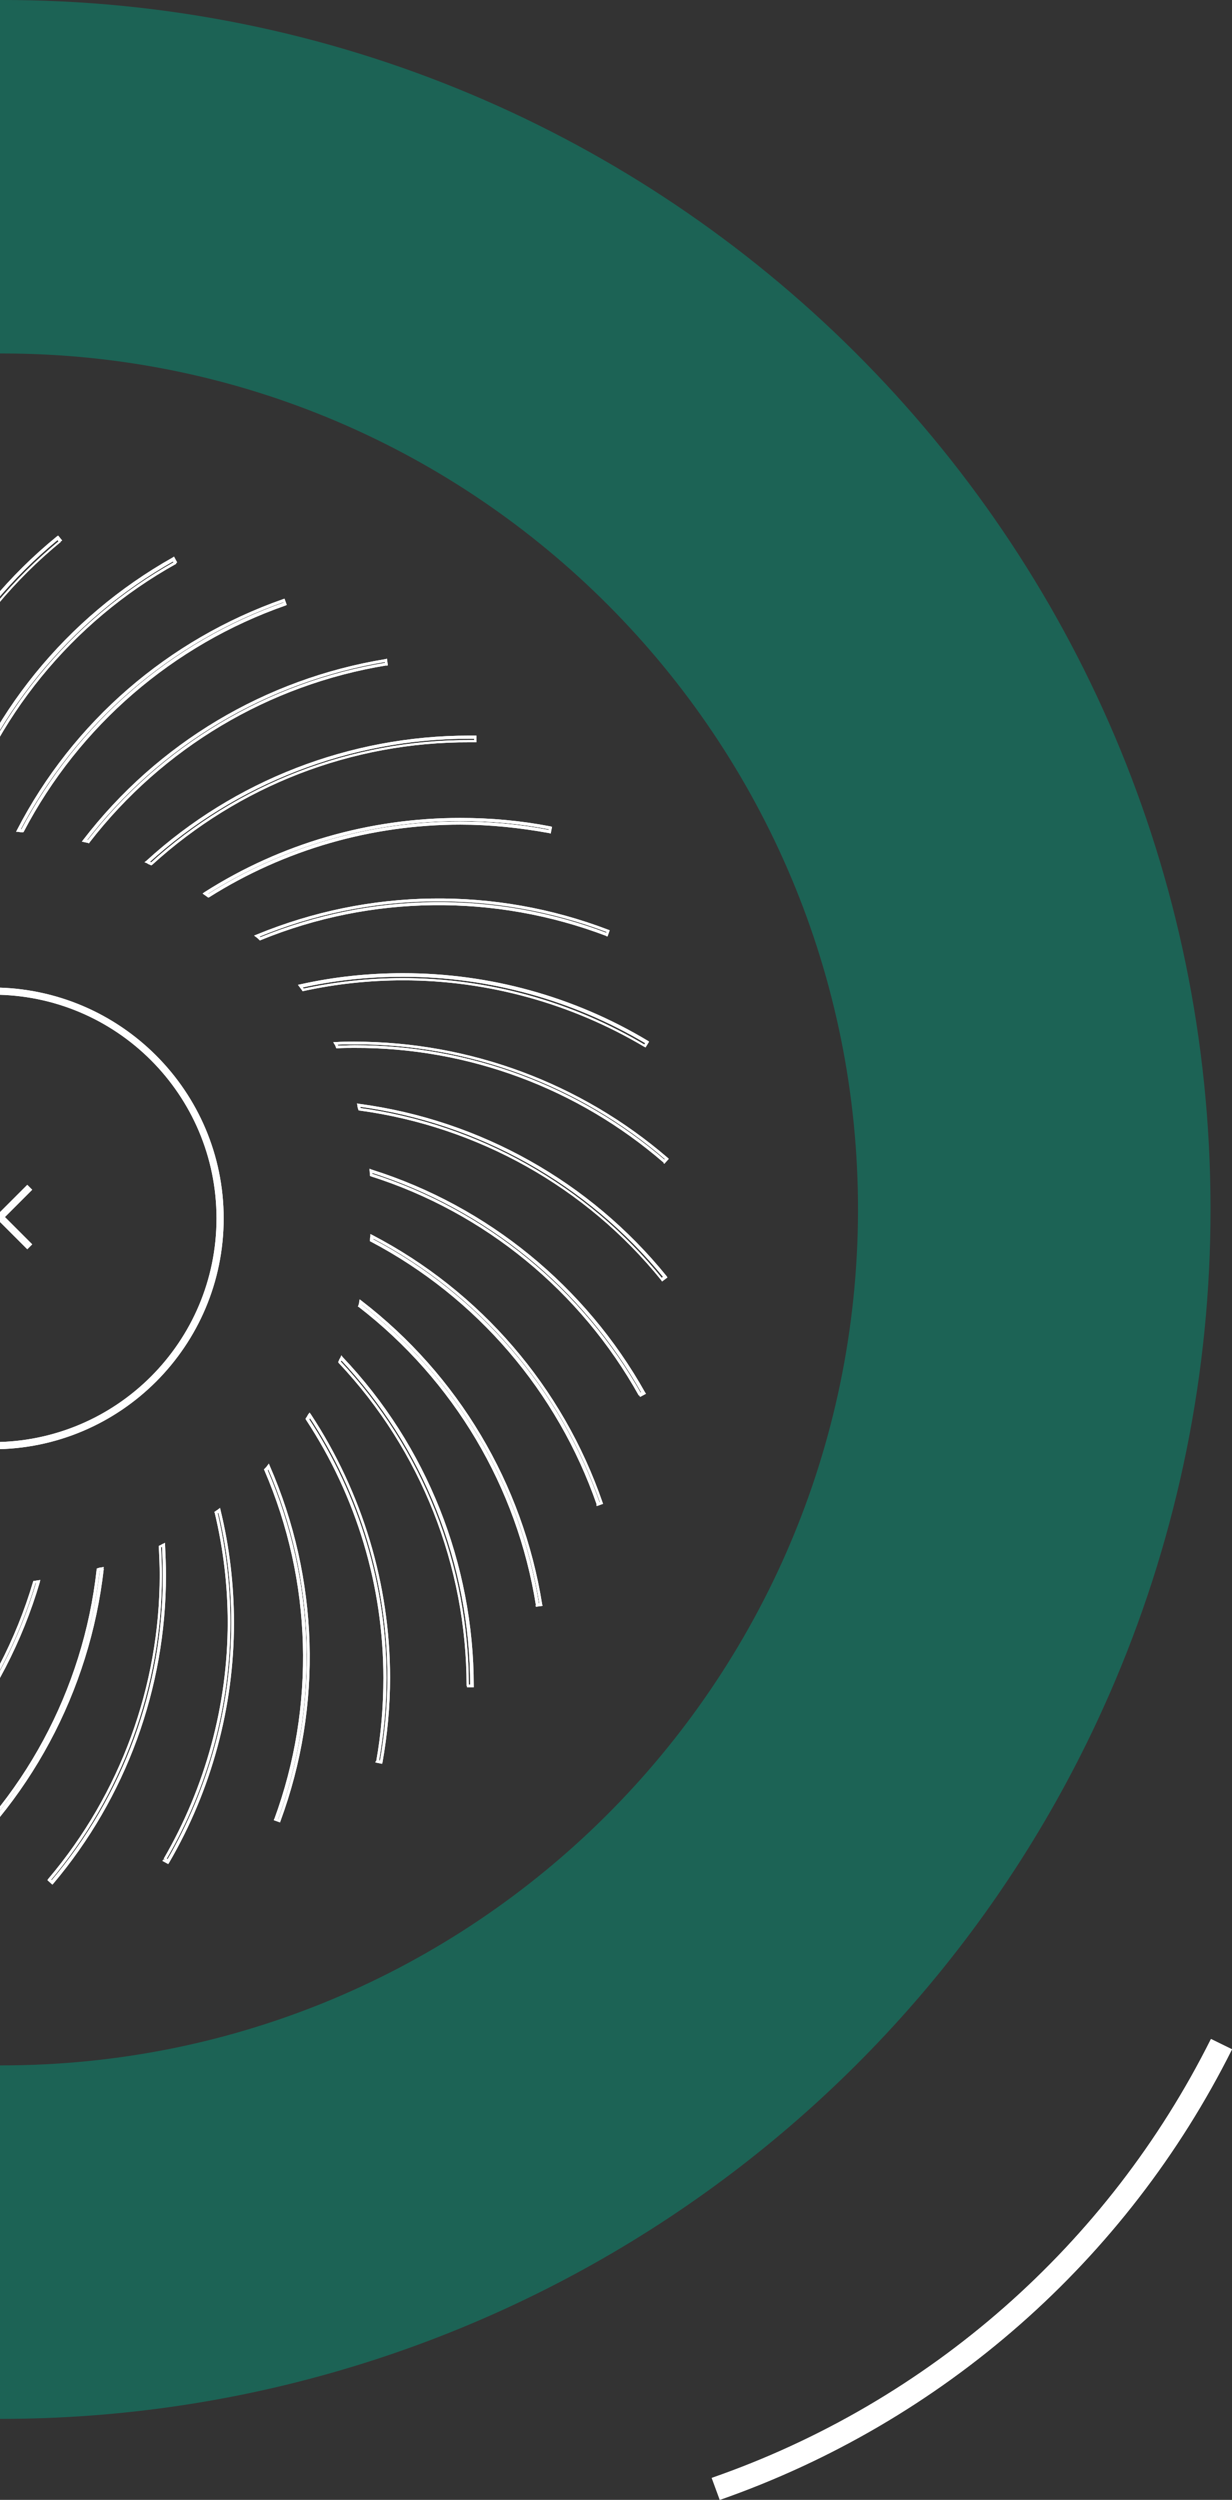 <svg xmlns="http://www.w3.org/2000/svg" xmlns:xlink="http://www.w3.org/1999/xlink" id="Capa_1" x="0px" y="0px" viewBox="0 0 275.4 558.7" style="enable-background:new 0 0 275.4 558.7;" xml:space="preserve"><rect x="0" y="0" width="275.4" height="558.7" fill="#333333" stroke="none"/><style type="text/css">	.st0{fill:#FFFFFF;}	.st1{opacity:0.45;}	.st2{fill:#009E7E;}</style><g>	<path id="Trazado_2295" class="st0" d="M-1.6,220.7c-28.5,0-51.6,23.1-51.6,51.6s23.1,51.6,51.6,51.6c28.5,0,51.6-23.1,51.6-51.6  C50,243.9,26.9,220.8-1.6,220.7 M-1.6,322.3c-27.6,0-50-22.4-50-50s22.4-50,50-50c27.6,0,50,22.4,50,50c0,0,0,0,0,0  C48.4,299.9,26,322.3-1.6,322.3 M6.1,264.8L0,270.9l-6.1-6.1l-1.1,1.1l6.1,6.1l-6.1,6.1l1.1,1.1l6.1-6.1l6.1,6.1l1.1-1.1L1.1,272  l6.1-6.1L6.1,264.8z"></path>	<path id="Trazado_2296" class="st0" d="M104.6,376.8v-0.3h0.8v0.3h-0.3c0-27.2-10.4-53.3-29.1-73.1l0.2-0.2l0.3,0.1  c-0.1,0.3-0.2,0.6-0.4,0.8l-0.3-0.1l0.2-0.2c18.5,19.7,28.8,45.7,28.8,72.7H104.6L104.6,376.8h-0.3c0-26.8-10.2-52.7-28.6-72.2  l-0.1-0.2l0.1-0.2c0.1-0.3,0.2-0.5,0.4-0.8l0.2-0.5l0.3,0.4c18.8,19.8,29.3,46.2,29.3,73.5v0.3h-1.5v-0.3L104.6,376.8z"></path>	<path id="Trazado_2297" class="st0" d="M84.4,393.7l0.1-0.3l0.8,0.1l-0.1,0.3l-0.3-0.1c1.1-6.2,1.7-12.5,1.7-18.8  c0-20.8-6.1-41.1-17.6-58.4l0.3-0.2l0.3,0.2c-0.2,0.2-0.3,0.5-0.5,0.8l-0.3-0.2L69,317c11.3,17.2,17.4,37.4,17.4,58  c0,6.3-0.6,12.6-1.7,18.7L84.4,393.7l0.1-0.3L84.4,393.7l-0.3-0.1c1.1-6.1,1.6-12.4,1.6-18.6c0-20.5-6-40.5-17.3-57.7l-0.1-0.2  l0.1-0.2c0.2-0.2,0.3-0.5,0.5-0.8l0.3-0.4l0.3,0.4C81,333.6,87.2,354.1,87.2,375c0,6.3-0.6,12.7-1.7,18.9l-0.1,0.3l-1.5-0.3  l0.1-0.3L84.4,393.7z"></path>	<path id="Trazado_2298" class="st0" d="M61.6,406.7l0.1-0.3l0.8,0.3l-0.1,0.3l-0.3-0.1c9.4-25.6,8.6-53.9-2.3-78.9l0.3-0.1l0.2,0.2  c-0.2,0.2-0.4,0.4-0.6,0.7l-0.2-0.2l0.3-0.1c10.8,24.9,11.6,53,2.2,78.5L61.6,406.7l0.1-0.3L61.6,406.7l-0.3-0.1  c9.3-25.3,8.5-53.2-2.2-78l-0.1-0.2l0.2-0.2c0.2-0.2,0.4-0.4,0.6-0.7l0.3-0.4l0.2,0.5c11,25.2,11.9,53.6,2.4,79.4l-0.1,0.3  l-1.4-0.5l0.1-0.3L61.6,406.7z"></path>	<path id="Trazado_2299" class="st0" d="M36.9,415.6l0.2-0.3l0.7,0.4l-0.2,0.3l-0.3-0.2c9.4-16.2,14.4-34.5,14.4-53.2  c0-8.4-1-16.8-3-25l0.3-0.1l0.2,0.3c-0.2,0.2-0.5,0.4-0.7,0.5l-0.2-0.3l0.3-0.1c1.9,8.1,2.9,16.4,2.9,24.7c0,18.7-5,37-14.4,53.1  L36.9,415.6l0.2-0.3L36.9,415.6l-0.3-0.2c9.3-16,14.3-34.3,14.3-52.8c0-8.3-1-16.5-2.9-24.5l-0.1-0.2l0.2-0.1  c0.2-0.2,0.5-0.3,0.7-0.5l0.4-0.3l0.1,0.5c2,8.2,3,16.7,3,25.2c0,18.8-5,37.3-14.5,53.6l-0.2,0.3l-1.3-0.7l0.2-0.3L36.9,415.6z"></path>	<path id="Trazado_2300" class="st0" d="M11,420.1l0.2-0.2l0.6,0.5l-0.2,0.2l-0.2-0.2C27.6,401.3,36.5,377,36.4,352  c0-2.2-0.1-4.5-0.2-6.8l0.3,0l0.1,0.3c-0.3,0.1-0.5,0.3-0.8,0.4l-0.1-0.3l0.3,0c0.1,2.1,0.2,4.2,0.2,6.4c0,25-8.9,49.3-25,68.4  L11,420.1l0.2-0.2L11,420.1l-0.2-0.2c16.1-19,24.9-43.1,24.9-67.9c0-2.1-0.1-4.2-0.2-6.3l0-0.2l0.2-0.1c0.3-0.1,0.5-0.3,0.8-0.4  l0.4-0.2l0,0.5c0.1,2.3,0.2,4.5,0.2,6.8c0,25.2-8.9,49.6-25.2,68.9l-0.2,0.2l-1.1-1l0.2-0.3L11,420.1z"></path>	<path id="Trazado_2301" class="st0" d="M22.9,350.6l0.1,0.3c-0.3,0.1-0.6,0.2-0.9,0.2l-0.1-0.3l0.3,0  c-3.1,27.1-16.5,51.9-37.5,69.4l-0.2-0.3l0.2-0.2l0.5,0.6l-0.3,0.2l-0.2-0.2c21.1-17.6,34.5-42.6,37.6-69.8L22.9,350.6l0.1,0.3  L22.9,350.6l0.3,0c-3.1,27.4-16.6,52.6-37.8,70.3l-0.2,0.2l-1-1.1l0.2-0.2c20.8-17.3,34.2-42,37.2-69l0-0.2l0.2-0.1  c0.3-0.1,0.6-0.2,0.9-0.2l0.5-0.1l-0.1,0.5L22.9,350.6z"></path>	<path id="Trazado_2302" class="st0" d="M-41.2,415.3l0.3-0.2l0.4,0.7l-0.3,0.2l-0.2-0.3c23.8-13.6,41.5-36,49.2-62.4l0.3,0.1l0,0.3  c-0.3,0-0.6,0.1-0.8,0.1l0-0.3l0.3,0.1c-7.7,26.2-25.3,48.4-49.1,61.9L-41.2,415.3l0.3-0.2L-41.2,415.3l-0.2-0.3  c23.6-13.4,41.1-35.5,48.8-61.5l0.1-0.2l0.2,0c0.3,0,0.5-0.1,0.8-0.1l0.5-0.1l-0.1,0.5c-7.8,26.5-25.5,49-49.5,62.7l-0.3,0.2  l-0.7-1.3l0.3-0.2L-41.2,415.3z"></path>	<path id="Trazado_2303" class="st0" d="M13.4,120.8l-0.3,0.2l-0.5-0.6l0.3-0.2l0.2,0.3c-21,17.2-34.6,41.8-38,68.7l-0.3,0l-0.1-0.3  c0.3-0.1,0.6-0.2,0.9-0.2l0.1,0.3l-0.3,0c3.5-26.7,17.1-51.1,37.9-68.2L13.4,120.8l-0.3,0.2L13.4,120.8l0.2,0.3  c-20.7,17-34.2,41.2-37.7,67.8l0,0.2l-0.2,0.1c-0.3,0.1-0.6,0.2-0.9,0.2l-0.5,0.1l0.1-0.5c3.4-27.1,17.1-51.8,38.3-69.1l0.3-0.2  l0.9,1.1l-0.3,0.2L13.4,120.8z"></path>	<path id="Trazado_2304" class="st0" d="M39.2,125.7l-0.3,0.2l-0.4-0.7l0.3-0.2l0.2,0.3c-23.6,13.3-41.3,35.1-49.4,60.9l-0.3-0.1  l0-0.3c0.3,0,0.6-0.1,0.9-0.1l0,0.3l-0.3-0.1c8.1-25.7,25.7-47.3,49.2-60.4L39.2,125.7l-0.3,0.2L39.2,125.7l0.2,0.3  C16,139-1.4,160.5-9.5,186l-0.1,0.2l-0.2,0c-0.3,0-0.6,0.1-0.9,0.1l-0.5,0.1l0.1-0.5c8.1-26,25.9-47.9,49.7-61.3l0.3-0.2l0.7,1.3  l-0.3,0.2L39.2,125.7z"></path>	<path id="Trazado_2305" class="st0" d="M63.8,135l-0.3,0.1l-0.3-0.8l0.3-0.1l0.1,0.3c-25.5,8.9-46.7,27.3-59.2,51.3l-0.3-0.2l0-0.3  c0.3,0,0.6,0,0.9,0.1l0,0.3l-0.3-0.2c12.5-23.8,33.5-42,58.9-50.9L63.8,135l-0.3,0.1L63.8,135l0.1,0.3  c-25.2,8.8-46.2,26.9-58.6,50.6L5.2,186L5,186c-0.3,0-0.6,0-0.9-0.1l-0.5,0l0.2-0.4c12.5-24.2,33.8-42.6,59.5-51.6l0.3-0.1l0.5,1.4  l-0.3,0.1L63.8,135z"></path>	<path id="Trazado_2306" class="st0" d="M86.4,148.4l-0.3,0.1l-0.1-0.8l0.3-0.1l0.1,0.3c-26.7,4.4-50.7,18.7-67.2,40.2l-0.3-0.2  l0.1-0.3c0.3,0.1,0.6,0.1,0.9,0.2l-0.1,0.3l-0.3-0.2c16.4-21.2,40.3-35.5,66.8-39.8L86.4,148.4l-0.3,0.1L86.4,148.4l0.1,0.3  C60.1,153,36.4,167.1,20,188.3l-0.1,0.2l-0.2-0.1c-0.3-0.1-0.6-0.1-0.9-0.2l-0.5-0.1l0.3-0.4c16.6-21.6,40.7-36,67.6-40.4l0.3-0.1  l0.2,1.5l-0.3,0.1L86.4,148.4z"></path>	<path id="Trazado_2307" class="st0" d="M106.3,165.6H106l0-0.8h0.3v0.3c-0.4,0-0.9,0-1.3,0c-26.6,0-52.2,9.9-71.8,27.8l-0.2-0.2  l0.1-0.3c0.3,0.1,0.5,0.2,0.8,0.4l-0.1,0.3l-0.2-0.2c19.5-17.8,45-27.6,71.5-27.5c0.4,0,0.9,0,1.3,0L106.3,165.6l-0.3,0  L106.3,165.6l0,0.3c-0.4,0-0.9,0-1.3,0c-26.3-0.1-51.6,9.7-71,27.4l-0.2,0.1l-0.2-0.1c-0.3-0.1-0.5-0.2-0.8-0.4l-0.5-0.2l0.4-0.3  c19.7-18,45.5-28,72.2-28c0.4,0,0.9,0,1.3,0h0.3l0,1.5h-0.3L106.3,165.6z"></path>	<path id="Trazado_2308" class="st0" d="M122.9,185.9l-0.3-0.1l0.2-0.8l0.3,0.1l-0.1,0.3c-6.6-1.3-13.3-1.9-20.1-1.9  c-20.1,0-39.8,5.7-56.8,16.5l-0.2-0.3l0.2-0.3c0.3,0.2,0.5,0.4,0.7,0.5l-0.2,0.3l-0.2-0.3c16.9-10.7,36.4-16.3,56.4-16.3  c6.7,0,13.4,0.6,20,1.9L122.9,185.9l-0.3-0.1L122.9,185.9l-0.1,0.3c-6.6-1.2-13.2-1.9-19.9-1.9c-19.8,0-39.3,5.6-56.1,16.2  l-0.2,0.1l-0.2-0.1c-0.3-0.2-0.5-0.4-0.7-0.5l-0.4-0.3l0.4-0.3c17.1-10.9,36.9-16.6,57.2-16.6c6.8,0,13.5,0.6,20.2,1.9l0.3,0.1  l-0.3,1.5l-0.3-0.1L122.9,185.9z"></path>	<path id="Trazado_2309" class="st0" d="M135.7,208.9l-0.3-0.1l0.3-0.8l0.3,0.1l-0.1,0.3c-25.3-9.6-53.3-9.3-78.3,1.1l-0.1-0.3  l0.2-0.2c0.2,0.2,0.4,0.4,0.7,0.6l-0.2,0.2l-0.1-0.3c24.9-10.2,52.7-10.5,77.8-0.9L135.7,208.9l-0.3-0.1L135.7,208.9l-0.1,0.3  c-25-9.5-52.6-9.2-77.3,0.9l-0.2,0.1l-0.2-0.2c-0.2-0.2-0.4-0.4-0.7-0.6l-0.4-0.3l0.5-0.2c25.2-10.4,53.3-10.8,78.7-1.1l0.3,0.1  l-0.5,1.4l-0.3-0.1L135.7,208.9z"></path>	<path id="Trazado_2310" class="st0" d="M144.3,233.7l-0.3-0.2l0.4-0.7l0.3,0.2l-0.2,0.3c-16.4-9.8-35.2-15-54.4-15  c-7.7,0-15.4,0.8-22.9,2.5l-0.1-0.3l0.3-0.2c0.2,0.3,0.4,0.5,0.6,0.8l-0.3,0.2l-0.1-0.3c7.4-1.6,14.9-2.4,22.4-2.4  c19.1,0,37.9,5.2,54.3,15L144.3,233.7l-0.3-0.2L144.3,233.7l-0.2,0.3c-16.3-9.7-35-14.9-54-14.9c-7.5,0-15,0.8-22.3,2.4l-0.2,0  l-0.1-0.2c-0.2-0.3-0.4-0.5-0.6-0.8l-0.3-0.4l0.5-0.1c7.6-1.7,15.3-2.5,23-2.5c19.3,0,38.2,5.2,54.7,15.1l0.3,0.2l-0.8,1.3  l-0.3-0.2L144.3,233.7z"></path>	<path id="Trazado_2311" class="st0" d="M148.5,259.6l-0.2-0.2l0.5-0.6l0.2,0.2l-0.2,0.2c-19.3-16.7-44.1-25.9-69.6-25.8  c-1.4,0-2.8,0-4.2,0.1l0-0.3l0.3-0.1c0.1,0.3,0.3,0.6,0.4,0.8l-0.3,0.1l0-0.3c1.3,0,2.6-0.1,3.9-0.1c25.5,0,50.2,9.1,69.5,25.8  L148.5,259.6l-0.3-0.2L148.5,259.6l-0.2,0.2c-19.2-16.6-43.7-25.7-69.1-25.6c-1.3,0-2.6,0-3.8,0.1l-0.2,0l-0.1-0.2  c-0.1-0.3-0.2-0.6-0.4-0.8l-0.2-0.4l0.5,0c1.4-0.1,2.8-0.1,4.2-0.1c25.7,0,50.6,9.2,70.1,26l0.2,0.2l-1,1.1l-0.2-0.2L148.5,259.6z"></path>	<path id="Trazado_2312" class="st0" d="M148.1,285.9l-0.2-0.3l0.6-0.5l0.2,0.3l-0.3,0.2c-17.1-21-41.5-34.7-68.3-38.3l0-0.3  l0.3-0.1c0.1,0.3,0.2,0.6,0.2,0.9l-0.3,0.1l0-0.3c26.6,3.6,50.9,17.3,67.8,38.2L148.1,285.9l-0.2-0.3L148.1,285.9l-0.3,0.2  c-16.8-20.8-41-34.3-67.4-37.9l-0.2,0l-0.1-0.2c-0.1-0.3-0.2-0.6-0.2-0.9l-0.1-0.5l0.5,0.1c27,3.6,51.6,17.4,68.7,38.5l0.2,0.3  l-1.2,0.9l-0.2-0.3L148.1,285.9z"></path>	<path id="Trazado_2313" class="st0" d="M143.1,311.7l-0.2-0.3l0.7-0.4l0.2,0.3l-0.3,0.2c-13.2-23.6-34.9-41.3-60.7-49.5l0.1-0.3  l0.3,0c0,0.3,0,0.6,0.1,0.9l-0.3,0l0.1-0.3c25.6,8.2,47.2,25.9,60.3,49.3L143.1,311.7l-0.2-0.3L143.1,311.7l-0.3,0.2  c-13-23.3-34.4-40.9-59.9-49l-0.2-0.1l0-0.2c0-0.3,0-0.6-0.1-0.9l0-0.5l0.5,0.2c26,8.2,47.8,26.1,61.1,49.8l0.2,0.3l-1.3,0.7  l-0.2-0.3L143.1,311.7z"></path>	<path id="Trazado_2314" class="st0" d="M133.7,336.2l-0.1-0.3l0.8-0.3l0.1,0.3l-0.3,0.1c-8.9-25.6-27.2-46.9-51.2-59.4l0.2-0.3  l0.3,0c0,0.3,0,0.6-0.1,0.9l-0.3,0l0.2-0.3c23.8,12.5,42,33.7,50.8,59.1L133.7,336.2l-0.1-0.3L133.7,336.2l-0.3,0.1  c-8.8-25.3-26.8-46.3-50.5-58.8l-0.2-0.1l0-0.2c0-0.3,0-0.6,0.1-0.9l0-0.5l0.4,0.2c24.2,12.6,42.6,34,51.5,59.8l0.1,0.3l-1.4,0.5  l-0.1-0.3L133.7,336.2z"></path>	<path id="Trazado_2315" class="st0" d="M120.1,358.7l-0.1-0.3l0.8-0.1l0.1,0.3l-0.3,0c-4.3-26.8-18.7-50.9-40.2-67.4l0.2-0.3  L81,291c-0.1,0.3-0.2,0.6-0.2,0.9l-0.3-0.1l0.2-0.3c21.3,16.5,35.6,40.5,39.8,67.1L120.1,358.7l-0.1-0.3L120.1,358.7l-0.3,0.1  c-4.2-26.5-18.4-50.3-39.6-66.7l-0.2-0.1l0.1-0.2c0.1-0.3,0.2-0.6,0.2-0.9l0.1-0.5l0.4,0.3c21.6,16.6,36.1,40.9,40.4,67.9l0.1,0.3  l-1.5,0.2l-0.1-0.3L120.1,358.7z"></path>	<path id="Trazado_2316" class="st0" d="M159.1,553.8c48.6-16.9,88.6-52.1,111.6-98.1l4.7,2.3c-23.6,47.2-64.7,83.3-114.5,100.7  L159.1,553.8z"></path>	<path id="Trazado_2317" class="st0" d="M-1.6,220.7c-28.5,0-51.6,23.1-51.6,51.6s23.1,51.6,51.6,51.6c28.5,0,51.6-23.1,51.6-51.6  C50,243.9,26.9,220.8-1.6,220.7 M-1.6,322.3c-27.6,0-50-22.4-50-50s22.4-50,50-50c27.6,0,50,22.4,50,50c0,0,0,0,0,0  C48.4,299.9,26,322.3-1.6,322.3 M6.1,264.8L0,270.9l-6.1-6.1l-1.1,1.1l6.1,6.1l-6.1,6.1l1.1,1.1l6.1-6.1l6.1,6.1l1.1-1.1L1.1,272  l6.1-6.1L6.1,264.8z"></path>	<path id="Trazado_2318" class="st0" d="M104.6,376.8v-0.3h0.8v0.3h-0.3c0-27.2-10.4-53.3-29.1-73.1l0.2-0.2l0.3,0.1  c-0.1,0.3-0.2,0.6-0.4,0.8l-0.3-0.1l0.2-0.2c18.5,19.7,28.8,45.7,28.8,72.7H104.6L104.6,376.8h-0.3c0-26.8-10.2-52.7-28.6-72.2  l-0.1-0.2l0.1-0.2c0.1-0.3,0.2-0.5,0.4-0.8l0.2-0.5l0.3,0.4c18.8,19.8,29.3,46.2,29.3,73.5v0.3h-1.5v-0.3L104.6,376.8z"></path>	<path id="Trazado_2319" class="st0" d="M84.4,393.7l0.1-0.3l0.8,0.1l-0.1,0.3l-0.3-0.1c1.1-6.2,1.7-12.5,1.7-18.8  c0-20.8-6.1-41.1-17.6-58.4l0.3-0.2l0.3,0.2c-0.2,0.2-0.3,0.5-0.5,0.8l-0.3-0.2L69,317c11.3,17.2,17.4,37.4,17.4,58  c0,6.3-0.6,12.6-1.7,18.7L84.4,393.7l0.1-0.3L84.4,393.7l-0.3-0.1c1.1-6.1,1.6-12.4,1.6-18.6c0-20.5-6-40.5-17.3-57.7l-0.1-0.2  l0.1-0.2c0.2-0.2,0.3-0.5,0.5-0.8l0.3-0.4l0.3,0.4C81,333.6,87.2,354.1,87.2,375c0,6.3-0.6,12.7-1.7,18.9l-0.1,0.3l-1.5-0.3  l0.1-0.3L84.4,393.7z"></path>	<path id="Trazado_2320" class="st0" d="M61.6,406.7l0.1-0.3l0.8,0.3l-0.1,0.3l-0.3-0.1c9.4-25.6,8.6-53.9-2.3-78.9l0.3-0.1l0.2,0.2  c-0.2,0.2-0.4,0.4-0.6,0.7l-0.2-0.2l0.3-0.1c10.8,24.9,11.6,53,2.2,78.5L61.6,406.7l0.1-0.3L61.6,406.7l-0.3-0.1  c9.3-25.3,8.5-53.2-2.2-78l-0.1-0.2l0.2-0.2c0.2-0.2,0.4-0.4,0.6-0.7l0.3-0.4l0.2,0.5c11,25.2,11.9,53.6,2.4,79.4l-0.1,0.3  l-1.4-0.5l0.1-0.3L61.6,406.7z"></path>	<path id="Trazado_2321" class="st0" d="M36.9,415.6l0.2-0.3l0.7,0.4l-0.2,0.3l-0.3-0.2c9.4-16.2,14.4-34.5,14.4-53.2  c0-8.4-1-16.8-3-25l0.3-0.1l0.2,0.3c-0.2,0.2-0.5,0.4-0.7,0.5l-0.2-0.3l0.3-0.1c1.9,8.1,2.9,16.4,2.9,24.7c0,18.7-5,37-14.4,53.1  L36.9,415.6l0.2-0.3L36.9,415.6l-0.3-0.2c9.3-16,14.3-34.3,14.3-52.8c0-8.3-1-16.5-2.9-24.5l-0.1-0.2l0.2-0.1  c0.2-0.2,0.5-0.3,0.7-0.5l0.4-0.3l0.1,0.5c2,8.2,3,16.7,3,25.2c0,18.8-5,37.3-14.5,53.6l-0.2,0.3l-1.3-0.7l0.2-0.3L36.9,415.6z"></path>	<path id="Trazado_2322" class="st0" d="M11,420.1l0.2-0.2l0.6,0.5l-0.2,0.2l-0.2-0.2C27.6,401.3,36.5,377,36.4,352  c0-2.2-0.1-4.5-0.2-6.8l0.3,0l0.1,0.3c-0.3,0.1-0.5,0.3-0.8,0.4l-0.1-0.3l0.3,0c0.1,2.1,0.2,4.2,0.2,6.4c0,25-8.9,49.3-25,68.4  L11,420.1l0.2-0.2L11,420.1l-0.2-0.2c16.1-19,24.9-43.1,24.9-67.9c0-2.1-0.1-4.2-0.2-6.3l0-0.2l0.2-0.1c0.3-0.1,0.5-0.3,0.8-0.4  l0.4-0.2l0,0.5c0.1,2.3,0.2,4.5,0.2,6.8c0,25.2-8.9,49.6-25.2,68.9l-0.2,0.2l-1.1-1l0.2-0.3L11,420.1z"></path>	<path id="Trazado_2323" class="st0" d="M22.9,350.6l0.1,0.3c-0.3,0.1-0.6,0.2-0.9,0.2l-0.1-0.3l0.3,0  c-3.1,27.1-16.5,51.9-37.5,69.4l-0.2-0.3l0.2-0.2l0.5,0.6l-0.3,0.2l-0.2-0.2c21.1-17.6,34.5-42.6,37.6-69.8L22.9,350.6l0.1,0.3  L22.9,350.6l0.3,0c-3.1,27.4-16.6,52.6-37.8,70.3l-0.2,0.2l-1-1.1l0.2-0.2c20.8-17.3,34.2-42,37.2-69l0-0.2l0.2-0.1  c0.3-0.1,0.6-0.2,0.9-0.2l0.5-0.1l-0.1,0.5L22.9,350.6z"></path>	<path id="Trazado_2324" class="st0" d="M-41.2,415.3l0.3-0.2l0.4,0.7l-0.3,0.2l-0.2-0.3c23.8-13.6,41.5-36,49.2-62.4l0.3,0.1l0,0.3  c-0.3,0-0.6,0.1-0.8,0.1l0-0.3l0.3,0.1c-7.7,26.2-25.3,48.4-49.1,61.9L-41.2,415.3l0.3-0.2L-41.2,415.3l-0.2-0.3  c23.6-13.4,41.1-35.5,48.8-61.5l0.1-0.2l0.2,0c0.3,0,0.5-0.1,0.8-0.1l0.5-0.1l-0.1,0.5c-7.8,26.5-25.5,49-49.5,62.7l-0.3,0.2  l-0.7-1.3l0.3-0.2L-41.2,415.3z"></path>	<path id="Trazado_2325" class="st0" d="M13.4,120.8l-0.3,0.2l-0.5-0.6l0.3-0.2l0.2,0.3c-21,17.2-34.6,41.8-38,68.7l-0.3,0l-0.1-0.3  c0.3-0.1,0.6-0.2,0.9-0.2l0.1,0.3l-0.3,0c3.5-26.7,17.1-51.1,37.9-68.2L13.4,120.8l-0.3,0.2L13.4,120.8l0.2,0.3  c-20.7,17-34.2,41.2-37.7,67.8l0,0.2l-0.2,0.1c-0.3,0.1-0.6,0.2-0.9,0.2l-0.5,0.1l0.1-0.5c3.4-27.1,17.1-51.8,38.3-69.1l0.3-0.2  l0.9,1.1l-0.3,0.2L13.4,120.8z"></path>	<path id="Trazado_2326" class="st0" d="M39.2,125.7l-0.3,0.2l-0.4-0.7l0.3-0.2l0.2,0.3c-23.6,13.3-41.3,35.1-49.4,60.9l-0.3-0.1  l0-0.3c0.3,0,0.6-0.1,0.9-0.1l0,0.3l-0.3-0.1c8.1-25.7,25.7-47.3,49.2-60.4L39.2,125.7l-0.3,0.2L39.2,125.7l0.2,0.3  C16,139-1.4,160.5-9.5,186l-0.1,0.2l-0.2,0c-0.3,0-0.6,0.1-0.9,0.1l-0.5,0.1l0.1-0.5c8.1-26,25.9-47.9,49.7-61.3l0.3-0.2l0.7,1.3  l-0.3,0.2L39.2,125.7z"></path>	<path id="Trazado_2327" class="st0" d="M63.8,135l-0.3,0.1l-0.3-0.8l0.3-0.1l0.1,0.3c-25.5,8.9-46.7,27.3-59.2,51.3l-0.3-0.2l0-0.3  c0.3,0,0.6,0,0.9,0.1l0,0.3l-0.3-0.2c12.5-23.8,33.5-42,58.9-50.9L63.8,135l-0.3,0.1L63.8,135l0.1,0.3  c-25.2,8.8-46.2,26.9-58.6,50.6L5.2,186L5,186c-0.3,0-0.6,0-0.9-0.1l-0.5,0l0.2-0.4c12.5-24.2,33.8-42.6,59.5-51.6l0.3-0.1l0.5,1.4  l-0.3,0.1L63.8,135z"></path>	<path id="Trazado_2328" class="st0" d="M86.4,148.4l-0.3,0.1l-0.1-0.8l0.3-0.1l0.1,0.3c-26.7,4.4-50.7,18.7-67.2,40.2l-0.3-0.2  l0.1-0.3c0.3,0.1,0.6,0.1,0.9,0.2l-0.1,0.3l-0.3-0.2c16.4-21.2,40.3-35.5,66.8-39.8L86.4,148.4l-0.3,0.1L86.4,148.4l0.1,0.3  C60.1,153,36.4,167.1,20,188.3l-0.1,0.2l-0.2-0.1c-0.3-0.1-0.6-0.1-0.9-0.2l-0.5-0.1l0.3-0.4c16.6-21.6,40.7-36,67.6-40.4l0.3-0.1  l0.2,1.5l-0.3,0.1L86.4,148.4z"></path>	<path id="Trazado_2329" class="st0" d="M106.3,165.6H106l0-0.8h0.3v0.3c-0.4,0-0.9,0-1.3,0c-26.6,0-52.2,9.9-71.8,27.8l-0.2-0.2  l0.1-0.3c0.3,0.1,0.5,0.2,0.8,0.4l-0.1,0.3l-0.2-0.2c19.5-17.8,45-27.6,71.5-27.5c0.4,0,0.9,0,1.3,0L106.3,165.6l-0.3,0  L106.3,165.6l0,0.3c-0.4,0-0.9,0-1.3,0c-26.3-0.1-51.6,9.7-71,27.4l-0.2,0.1l-0.2-0.1c-0.3-0.1-0.5-0.2-0.8-0.4l-0.5-0.2l0.4-0.3  c19.7-18,45.5-28,72.2-28c0.4,0,0.9,0,1.3,0h0.3l0,1.5h-0.3L106.3,165.6z"></path>	<path id="Trazado_2330" class="st0" d="M122.9,185.9l-0.3-0.1l0.2-0.8l0.3,0.1l-0.1,0.3c-6.6-1.3-13.3-1.9-20.1-1.9  c-20.1,0-39.8,5.7-56.8,16.5l-0.2-0.3l0.2-0.3c0.3,0.2,0.5,0.4,0.7,0.5l-0.2,0.3l-0.2-0.3c16.9-10.7,36.4-16.3,56.4-16.3  c6.7,0,13.4,0.6,20,1.9L122.9,185.9l-0.3-0.1L122.9,185.9l-0.1,0.3c-6.6-1.2-13.2-1.9-19.9-1.9c-19.8,0-39.3,5.6-56.1,16.2  l-0.2,0.1l-0.2-0.1c-0.3-0.2-0.5-0.4-0.7-0.5l-0.4-0.3l0.4-0.3c17.1-10.9,36.9-16.6,57.2-16.6c6.8,0,13.5,0.6,20.2,1.9l0.3,0.1  l-0.3,1.5l-0.3-0.1L122.9,185.9z"></path>	<path id="Trazado_2331" class="st0" d="M135.7,208.9l-0.3-0.1l0.3-0.8l0.3,0.1l-0.1,0.3c-25.3-9.6-53.3-9.3-78.3,1.1l-0.1-0.3  l0.2-0.2c0.2,0.2,0.4,0.4,0.7,0.6l-0.2,0.2l-0.1-0.3c24.9-10.2,52.7-10.5,77.8-0.9L135.7,208.9l-0.3-0.1L135.7,208.9l-0.1,0.3  c-25-9.5-52.6-9.2-77.3,0.9l-0.2,0.1l-0.2-0.2c-0.2-0.2-0.4-0.4-0.7-0.6l-0.4-0.3l0.5-0.2c25.2-10.4,53.3-10.8,78.7-1.1l0.3,0.1  l-0.5,1.4l-0.3-0.1L135.7,208.9z"></path>	<path id="Trazado_2332" class="st0" d="M144.3,233.7l-0.3-0.2l0.4-0.7l0.3,0.2l-0.2,0.3c-16.4-9.8-35.2-15-54.4-15  c-7.7,0-15.4,0.8-22.9,2.5l-0.1-0.3l0.3-0.2c0.2,0.3,0.4,0.5,0.6,0.8l-0.3,0.2l-0.1-0.3c7.4-1.6,14.9-2.4,22.4-2.4  c19.1,0,37.9,5.2,54.3,15L144.3,233.7l-0.3-0.2L144.3,233.7l-0.2,0.3c-16.3-9.7-35-14.9-54-14.9c-7.5,0-15,0.8-22.3,2.4l-0.2,0  l-0.1-0.2c-0.2-0.3-0.4-0.5-0.6-0.8l-0.3-0.4l0.5-0.1c7.6-1.7,15.3-2.5,23-2.5c19.3,0,38.2,5.2,54.7,15.1l0.3,0.2l-0.8,1.3  l-0.3-0.2L144.3,233.7z"></path>	<path id="Trazado_2333" class="st0" d="M148.5,259.6l-0.2-0.2l0.5-0.6l0.2,0.2l-0.2,0.2c-19.3-16.7-44.1-25.9-69.6-25.8  c-1.4,0-2.8,0-4.2,0.1l0-0.3l0.3-0.1c0.1,0.3,0.3,0.6,0.4,0.8l-0.3,0.1l0-0.3c1.3,0,2.6-0.1,3.9-0.1c25.5,0,50.2,9.1,69.5,25.8  L148.5,259.6l-0.3-0.2L148.5,259.6l-0.2,0.2c-19.2-16.6-43.7-25.7-69.1-25.6c-1.3,0-2.6,0-3.8,0.1l-0.2,0l-0.1-0.2  c-0.1-0.3-0.2-0.6-0.4-0.8l-0.2-0.4l0.5,0c1.4-0.1,2.8-0.1,4.2-0.1c25.7,0,50.6,9.2,70.1,26l0.2,0.2l-1,1.1l-0.2-0.2L148.5,259.6z"></path>	<path id="Trazado_2334" class="st0" d="M148.1,285.9l-0.2-0.3l0.6-0.5l0.2,0.3l-0.3,0.2c-17.1-21-41.5-34.7-68.3-38.3l0-0.3  l0.3-0.1c0.1,0.3,0.2,0.6,0.2,0.9l-0.3,0.1l0-0.3c26.6,3.6,50.9,17.3,67.8,38.2L148.1,285.9l-0.2-0.3L148.1,285.9l-0.3,0.2  c-16.8-20.8-41-34.3-67.4-37.9l-0.2,0l-0.1-0.2c-0.1-0.3-0.2-0.6-0.2-0.9l-0.1-0.5l0.5,0.1c27,3.6,51.6,17.4,68.7,38.5l0.2,0.3  l-1.2,0.9l-0.2-0.3L148.1,285.9z"></path>	<path id="Trazado_2335" class="st0" d="M143.1,311.7l-0.2-0.3l0.7-0.4l0.2,0.3l-0.3,0.2c-13.2-23.6-34.9-41.3-60.7-49.5l0.1-0.3  l0.3,0c0,0.3,0,0.6,0.1,0.9l-0.3,0l0.1-0.3c25.6,8.2,47.2,25.9,60.3,49.3L143.1,311.7l-0.2-0.3L143.1,311.7l-0.3,0.2  c-13-23.3-34.4-40.9-59.9-49l-0.2-0.1l0-0.2c0-0.3,0-0.6-0.1-0.9l0-0.5l0.5,0.2c26,8.2,47.8,26.1,61.1,49.8l0.2,0.3l-1.3,0.7  l-0.2-0.3L143.1,311.7z"></path>	<path id="Trazado_2336" class="st0" d="M133.7,336.2l-0.1-0.3l0.8-0.3l0.1,0.3l-0.3,0.1c-8.9-25.6-27.2-46.9-51.2-59.4l0.2-0.3  l0.3,0c0,0.3,0,0.6-0.1,0.9l-0.3,0l0.2-0.3c23.8,12.5,42,33.7,50.8,59.1L133.7,336.2l-0.1-0.3L133.7,336.2l-0.3,0.1  c-8.8-25.3-26.8-46.3-50.5-58.8l-0.2-0.1l0-0.2c0-0.3,0-0.6,0.1-0.9l0-0.5l0.4,0.2c24.2,12.6,42.6,34,51.5,59.8l0.1,0.3l-1.4,0.5  l-0.1-0.3L133.7,336.2z"></path>	<path id="Trazado_2337" class="st0" d="M120.1,358.7l-0.1-0.3l0.8-0.1l0.1,0.3l-0.3,0c-4.3-26.8-18.7-50.9-40.2-67.4l0.2-0.3  L81,291c-0.1,0.3-0.2,0.6-0.2,0.9l-0.3-0.1l0.2-0.3c21.3,16.5,35.6,40.5,39.8,67.1L120.1,358.7l-0.1-0.3L120.1,358.7l-0.3,0.1  c-4.2-26.5-18.4-50.3-39.6-66.7l-0.2-0.1l0.1-0.2c0.1-0.3,0.2-0.6,0.2-0.9l0.1-0.5l0.4,0.3c21.6,16.6,36.1,40.9,40.4,67.9l0.1,0.3  l-1.5,0.2l-0.1-0.3L120.1,358.7z"></path>	<path id="Trazado_2338" class="st0" d="M159.1,553.8c48.6-16.9,88.6-52.1,111.6-98.1l4.7,2.3c-23.6,47.2-64.7,83.3-114.5,100.7  L159.1,553.8z"></path>	<g class="st1">		<path id="Trazado_2339" class="st2" d="M0,540.6v-79c105.7,0.2,191.5-85.2,191.8-190.9C192,165.1,106.5,79.2,0.9,79   c-0.3,0-0.6,0-0.9,0V0c149.2-0.3,270.3,120.4,270.6,269.6c0,0.2,0,0.4,0,0.7v0.1c0,36.1-7.2,71.9-21.3,105.2   C207,475.6,108.7,540.7,0,540.6"></path>	</g></g></svg>